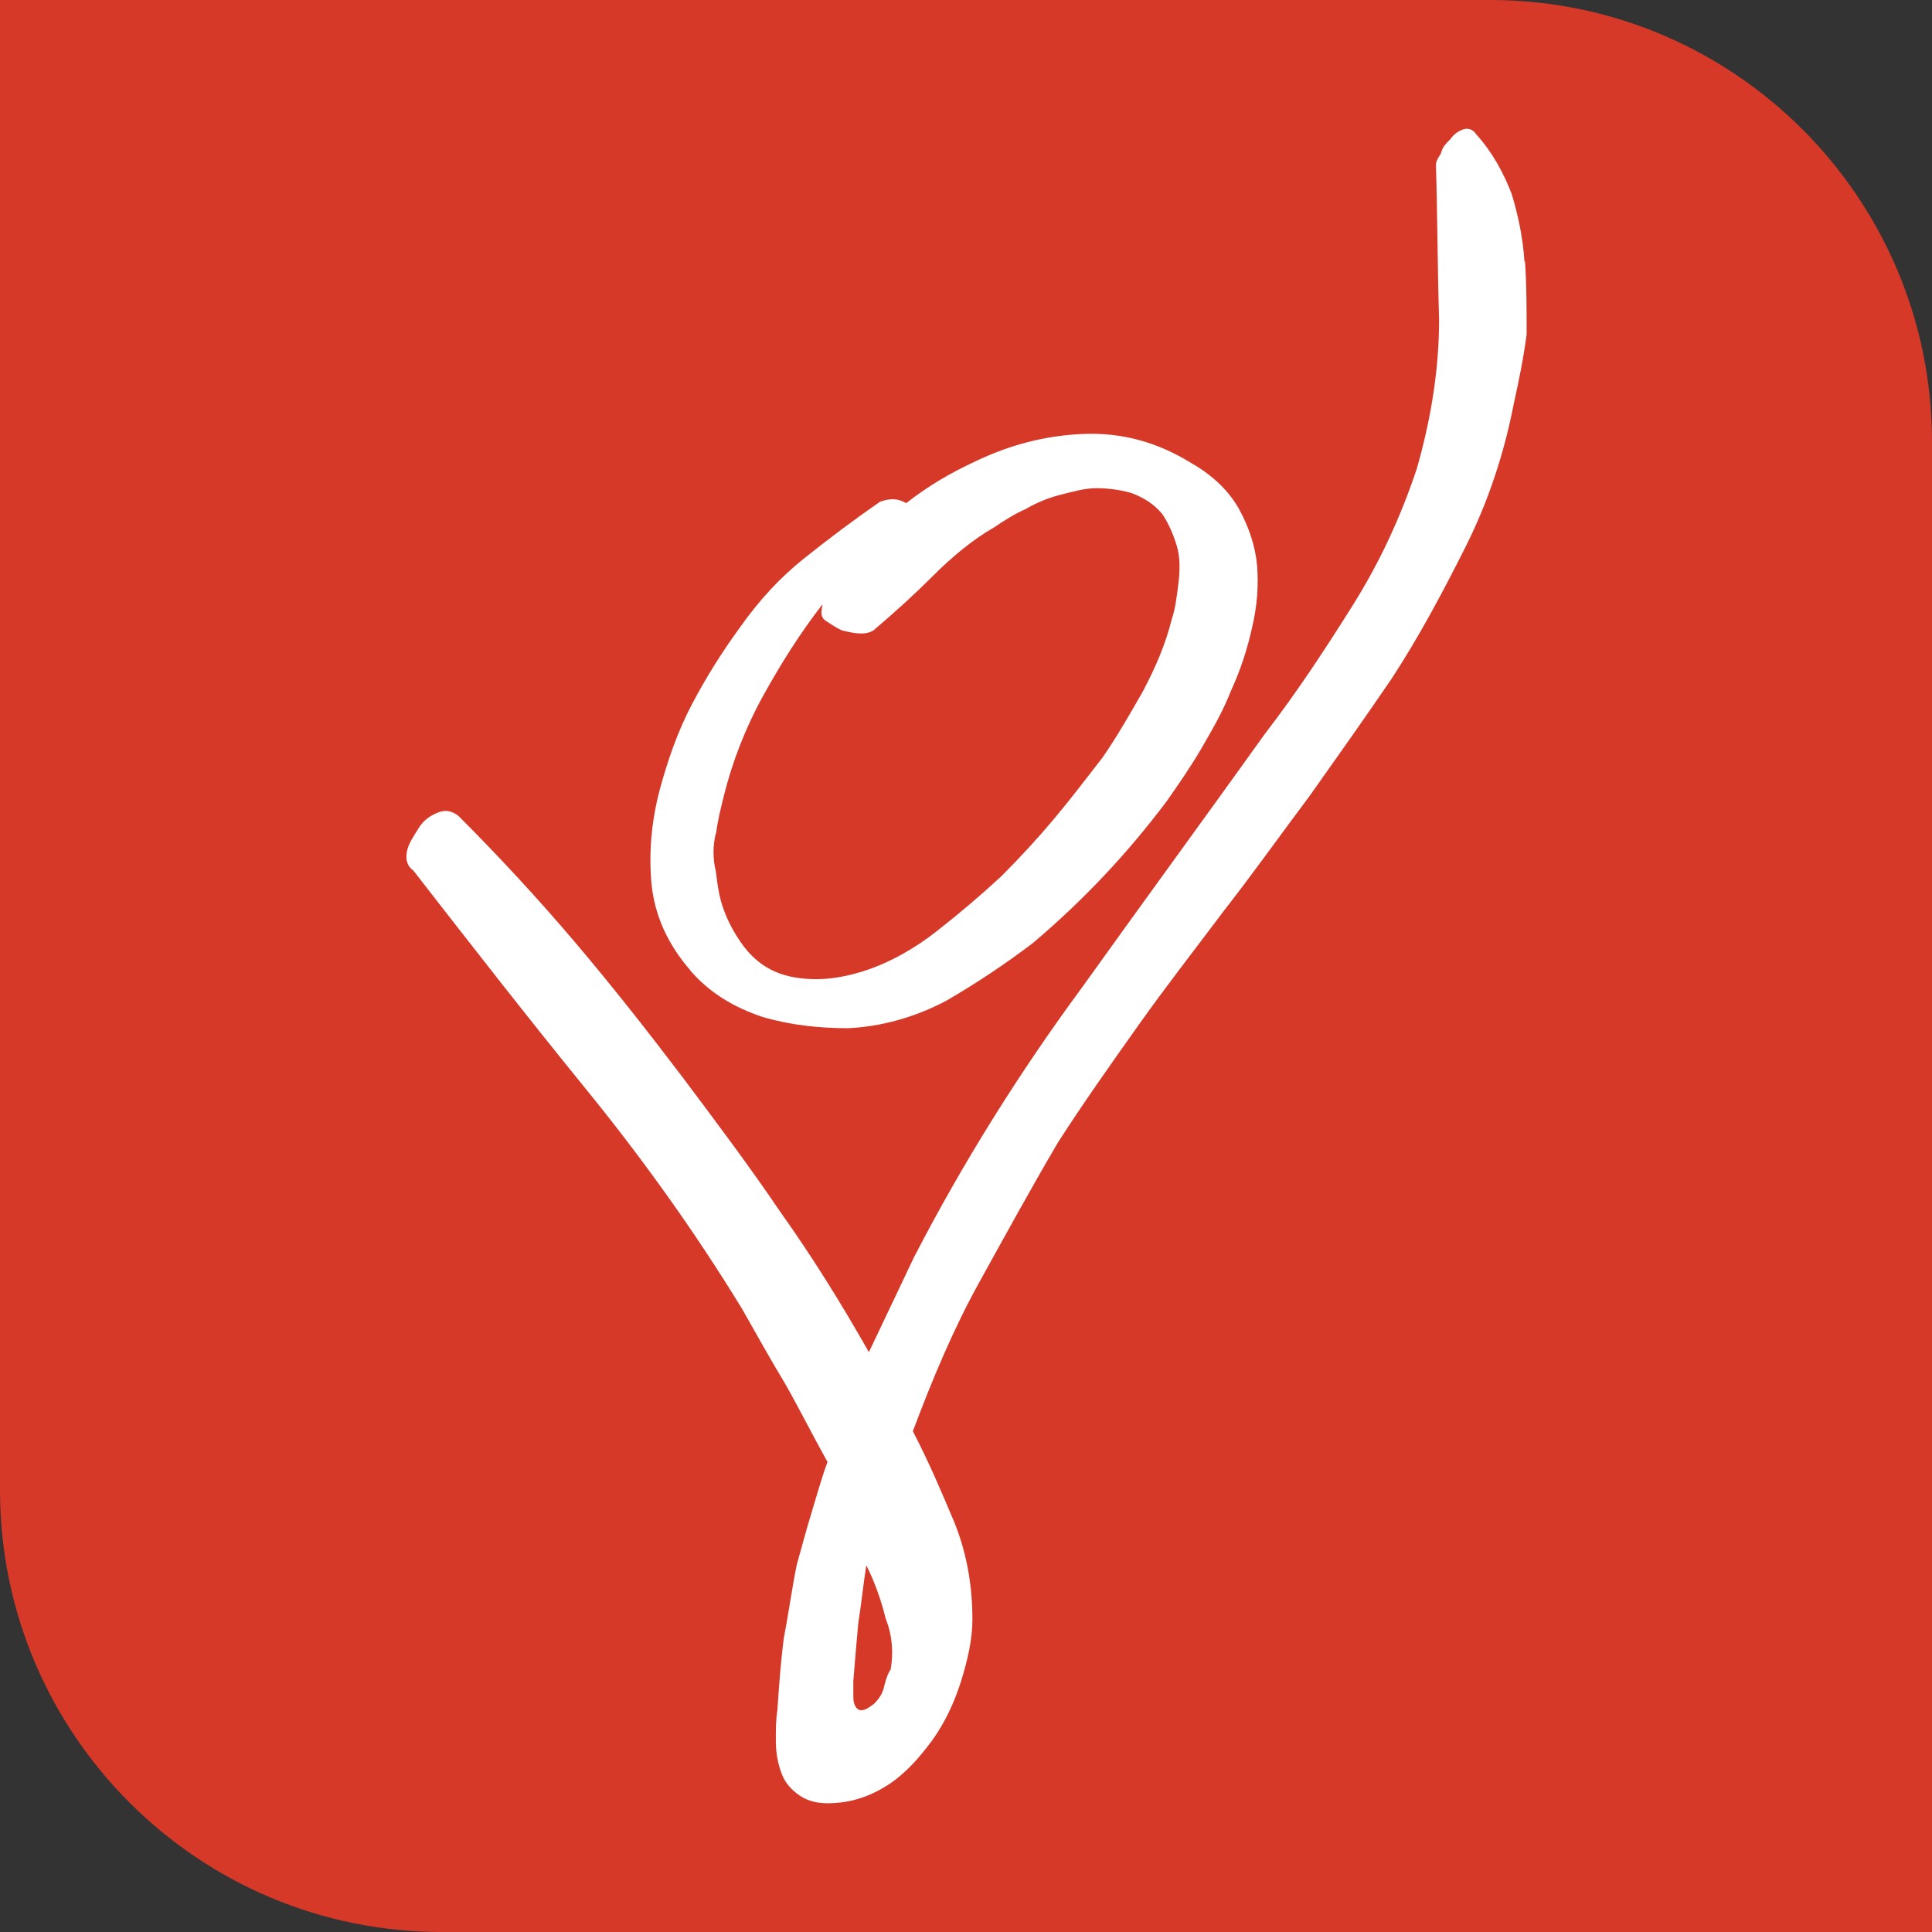 <svg xmlns="http://www.w3.org/2000/svg" id="uuid-c44f0349-f782-4e9a-bcf5-633d222d008a" width="97.99" height="97.99" viewBox="0 0 97.99 97.99"><rect x="0" y="0" width="97.99" height="97.99" fill="#333333" stroke="none"/><defs><style>.uuid-8b85c4ca-3369-4fb5-afd9-c9cb57c9bd2a{fill:#d73929;}.uuid-8b85c4ca-3369-4fb5-afd9-c9cb57c9bd2a,.uuid-fc056e08-1169-48c0-a52d-6423c06a7be4{stroke-width:0px;}.uuid-fc056e08-1169-48c0-a52d-6423c06a7be4{fill:#fff;}</style></defs><g id="uuid-cd521908-70be-4e07-b698-5f3b6979b801"><path class="uuid-8b85c4ca-3369-4fb5-afd9-c9cb57c9bd2a" d="m0,0h75.58c12.37,0,22.41,10.04,22.41,22.41v75.58H22.41c-12.37,0-22.41-10.04-22.41-22.41V0h0Z"></path><path class="uuid-fc056e08-1169-48c0-a52d-6423c06a7be4" d="m35,49.21c.98,1.14,2.21,1.88,3.68,2.37,1.39.41,2.86.57,4.33.57,1.72-.08,3.43-.57,4.98-1.39,1.55-.9,3.02-1.88,4.41-2.94,2.61-2.21,4.82-4.58,6.78-7.19.57-.82,1.14-1.63,1.72-2.61.57-.98,1.14-1.96,1.55-3.02.49-1.06.82-2.12,1.06-3.19.25-1.06.33-2.12.25-3.1-.08-.98-.41-1.96-.9-2.86s-1.31-1.72-2.45-2.37c-1.72-1.06-3.51-1.55-5.47-1.47s-3.76.57-5.47,1.39c-1.23.57-2.37,1.23-3.51,2.12-.41-.25-.82-.25-1.31-.08-1.31.9-2.61,1.88-3.84,2.86-1.23.98-2.29,2.12-3.27,3.51-.9,1.23-1.72,2.53-2.45,3.92s-1.23,2.86-1.63,4.33c-.41,1.55-.57,3.19-.41,4.82.16,1.55.82,3.02,1.96,4.33m1.31-6.95c.08-.65.25-1.31.41-1.96.41-1.63,1.06-3.35,1.96-4.98s1.88-3.19,3.02-4.66v.08c-.08.33-.08.57.16.74.25.16.49.33.82.49.33.08.65.16.98.16s.57-.08.74-.25c1.06-.9,2.04-1.8,2.94-2.7.9-.9,1.96-1.8,3.1-2.45.49-.33.98-.65,1.55-.9.57-.33,1.14-.57,1.8-.74.65-.16,1.23-.33,1.8-.33s1.23.08,1.8.25c.65.25,1.14.57,1.55,1.06.33.49.57,1.06.74,1.63s.16,1.23.08,1.88c-.08.65-.16,1.31-.33,1.8-.33,1.31-.82,2.45-1.47,3.68-.65,1.14-1.31,2.29-2.04,3.35-.82,1.06-1.63,2.12-2.45,3.1s-1.72,1.96-2.7,2.94c-1.06.98-2.12,1.88-3.27,2.78-1.14.9-2.45,1.63-3.76,2.04-1.06.33-2.12.49-3.27.33-1.14-.16-2.04-.65-2.78-1.63-.41-.57-.74-1.14-.98-1.8-.25-.65-.33-1.31-.41-1.96-.16-.65-.16-1.31,0-1.96"></path><path class="uuid-fc056e08-1169-48c0-a52d-6423c06a7be4" d="m77.32,13.26c-.08-1.23-.33-2.37-.65-3.43-.41-1.06-.98-2.12-1.8-3.02-.16-.25-.41-.33-.65-.25s-.49.25-.65.49c-.25.25-.41.41-.49.74-.16.25-.25.41-.25.57.08,2.7.08,5.31.16,7.84,0,2.53-.41,5.07-1.14,7.6-.82,2.45-1.88,4.74-3.27,6.95s-2.78,4.33-4.41,6.45c-3.1,4.33-6.21,8.58-9.31,12.91-3.19,4.33-6.05,8.91-8.5,13.65l-2.29,4.82c-1.39-2.45-2.86-4.82-4.49-7.11-1.55-2.29-3.27-4.58-4.98-6.86-1.8-2.37-3.6-4.66-5.47-6.86s-3.84-4.33-5.88-6.37c-.33-.25-.65-.33-1.06-.16s-.74.41-.98.82c-.25.41-.49.74-.57,1.14-.08.41,0,.74.33.98,2.86,3.68,5.72,7.35,8.58,10.87,2.94,3.6,5.64,7.35,8.09,11.36.74,1.31,1.47,2.61,2.21,3.84.74,1.31,1.39,2.61,2.12,3.92-.33.9-.57,1.8-.82,2.61s-.49,1.72-.74,2.61c-.25,1.23-.41,2.45-.65,3.68-.16,1.23-.25,2.45-.33,3.68-.08.49-.08.98-.08,1.55s.08,1.06.25,1.55c.16.49.41.82.82,1.14s.9.49,1.55.49c1.14,0,2.12-.33,3.02-.9s1.63-1.39,2.29-2.29c.65-.9,1.14-1.96,1.47-3.02.33-1.06.57-2.12.57-3.1,0-1.63-.25-3.27-.9-4.9-.65-1.55-1.31-3.1-2.12-4.66.98-2.61,2.04-5.15,3.35-7.52,1.31-2.37,2.61-4.74,4-7.11,1.31-2.04,2.7-4,4.09-5.96,1.39-1.96,2.86-3.84,4.33-5.8,1.47-1.88,2.86-3.84,4.33-5.8,1.39-1.96,2.78-3.92,4.17-5.96,1.39-2.12,2.61-4.41,3.76-6.7s1.96-4.74,2.45-7.27c.25-1.14.49-2.29.65-3.51,0-1.31,0-2.45-.08-3.68m-32.19,71.41c-.16.25-.25.57-.33.9s-.25.57-.49.82c-.33.25-.49.33-.65.33s-.25-.08-.33-.25c-.08-.16-.08-.33-.08-.57v-.65c.08-.98.16-1.96.25-2.94.16-.98.25-1.96.41-2.94.41.82.74,1.72.98,2.7.33.82.41,1.72.25,2.61"></path></g></svg>